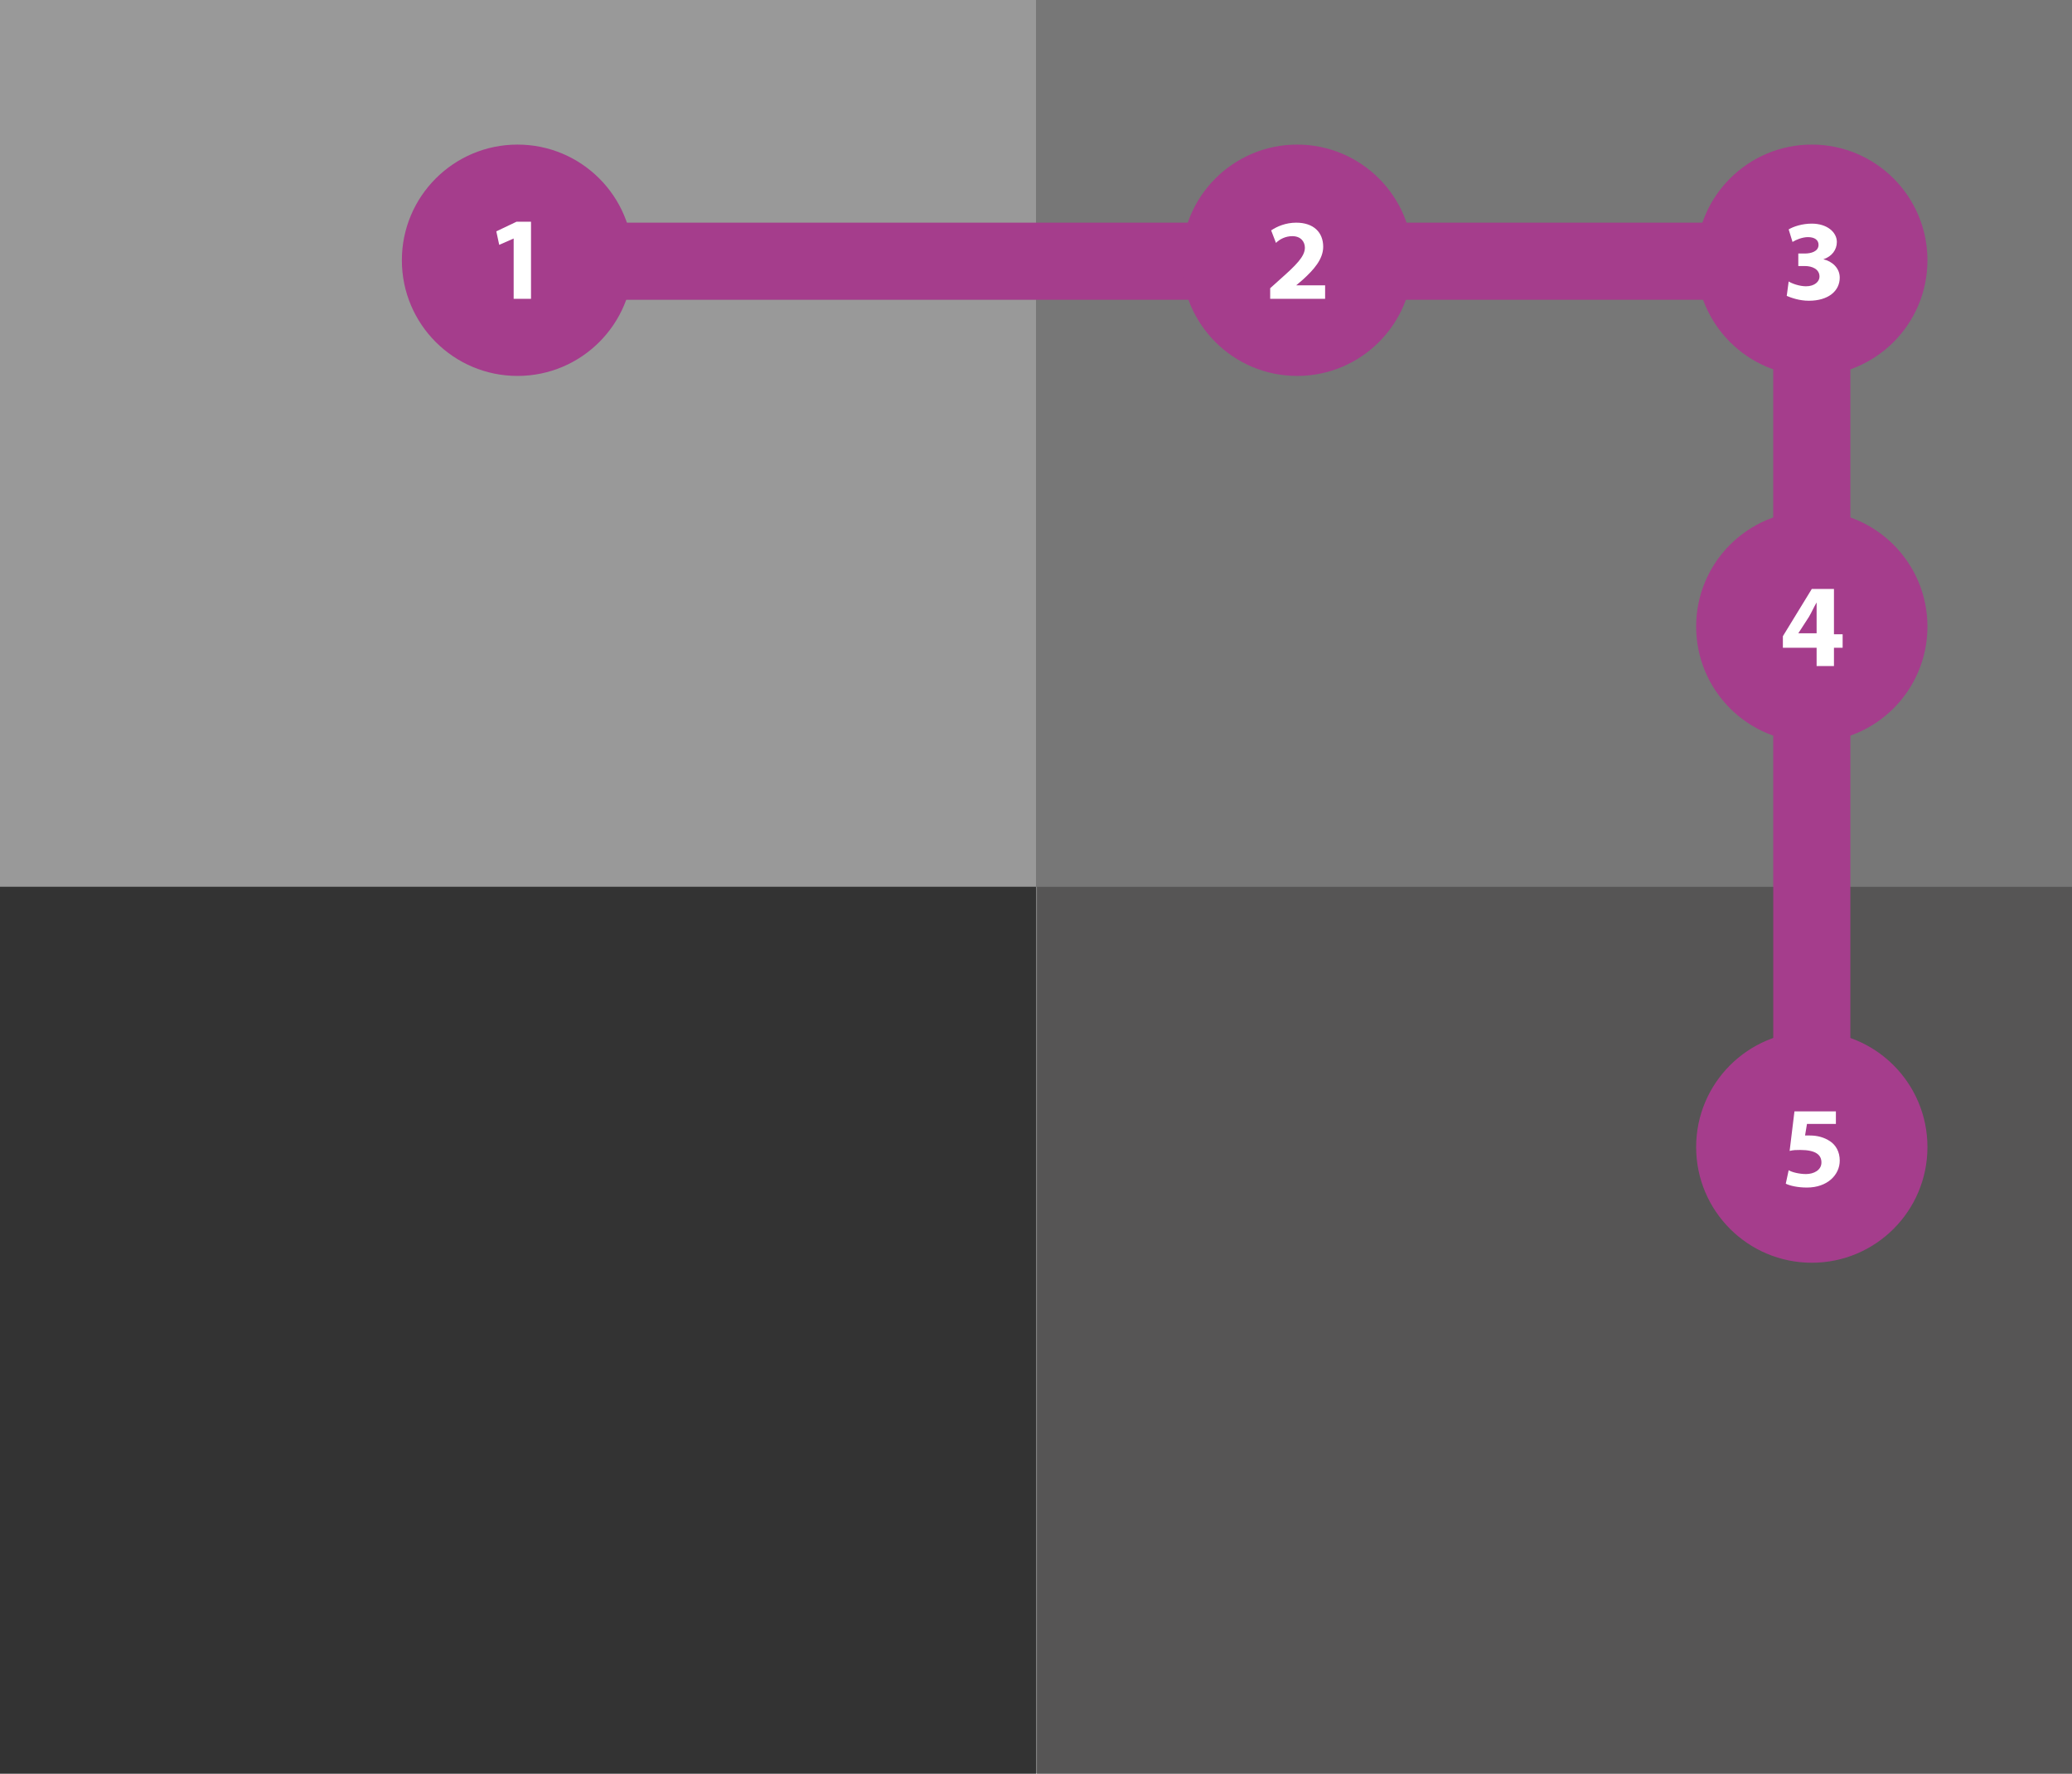 <?xml version="1.0" encoding="utf-8"?>
<!-- Generator: Adobe Illustrator 18.1.1, SVG Export Plug-In . SVG Version: 6.00 Build 0)  -->
<!DOCTYPE svg PUBLIC "-//W3C//DTD SVG 1.1//EN" "http://www.w3.org/Graphics/SVG/1.1/DTD/svg11.dtd">
<svg version="1.1" id="Ebene_1" xmlns="http://www.w3.org/2000/svg" xmlns:xlink="http://www.w3.org/1999/xlink" x="0px" y="0px"
	 viewBox="0 0 215 184" enable-background="new 0 0 215 184" xml:space="preserve">
<rect x="0" y="0" width="215" height="184" fill="#808080" stroke="none"/>
<rect fill="#999999" width="107.5" height="92"/>
<rect x="107.5" fill="#777777" width="107.5" height="92"/>
<rect y="92" fill="#333333" width="107.5" height="92"/>
<rect x="107.6" y="92" fill="#565555" width="107.5" height="92"/>
<polyline fill="none" stroke="#A53D8C" stroke-width="8" points="53.4,27.1 188,27.1 188,119 "/>
<g id="u2-01-btn_1_">
	<g>
		<circle fill="#A53D8C" cx="53.7" cy="27" r="12"/>
	</g>
	<g>
		<path fill="#FFFFFF" d="M53.4,24.7L53.4,24.7l-1.6,0.7l-0.3-1.4l2.1-1h1.5v8h-1.8V24.7z"/>
	</g>
</g>
<g id="u2-02-btn_1_">
	<g>
		<circle fill="#A53D8C" cx="134.6" cy="27" r="12"/>
	</g>
	<g>
		<path fill="#FFFFFF" d="M131.8,31v-1.1l1-0.9c1.7-1.5,2.6-2.4,2.6-3.3c0-0.6-0.4-1.2-1.3-1.2c-0.7,0-1.3,0.3-1.7,0.7l-0.5-1.3
			c0.6-0.4,1.5-0.8,2.6-0.8c1.8,0,2.8,1,2.8,2.5c0,1.3-1,2.4-2.1,3.4l-0.7,0.6v0h3V31H131.8z"/>
	</g>
</g>
<g id="u2-03-btn_2_">
	<g>
		<circle fill="#A53D8C" cx="188" cy="27" r="12"/>
	</g>
	<g>
		<path fill="#FFFFFF" d="M185.6,29.2c0.3,0.2,1.1,0.5,1.8,0.5c0.9,0,1.4-0.5,1.4-1c0-0.8-0.8-1.1-1.5-1.1h-0.7v-1.3h0.7
			c0.6,0,1.4-0.2,1.4-0.9c0-0.5-0.4-0.8-1.1-0.8c-0.6,0-1.3,0.3-1.6,0.5l-0.4-1.3c0.5-0.3,1.4-0.6,2.4-0.6c1.6,0,2.6,0.9,2.6,1.9
			c0,0.8-0.5,1.5-1.4,1.8v0c0.9,0.2,1.7,0.9,1.7,1.9c0,1.4-1.2,2.4-3.2,2.4c-1,0-1.8-0.3-2.3-0.5L185.6,29.2z"/>
	</g>
</g>
<g id="u2-04-btn_2_">
	<g>
		<circle fill="#A53D8C" cx="188" cy="65" r="12"/>
	</g>
	<g>
		<path fill="#FFFFFF" d="M188.5,69.1v-1.9h-3.5v-1.2l3-4.9h2.3v4.7h0.9v1.4h-0.9v1.9H188.5z M188.5,65.8V64c0-0.5,0-1,0-1.5h0
			c-0.3,0.5-0.5,1-0.8,1.5l-1.1,1.7l0,0H188.5z"/>
	</g>
</g>
<g id="u2-05-btn_2_">
	<g>
		<circle fill="#A53D8C" cx="188" cy="119" r="12"/>
	</g>
	<g>
		<path fill="#FFFFFF" d="M190.5,116.6h-3l-0.2,1.2c0.2,0,0.3,0,0.5,0c0.8,0,1.5,0.2,2.1,0.6c0.6,0.4,1,1.1,1,2
			c0,1.5-1.3,2.8-3.4,2.8c-1,0-1.8-0.2-2.2-0.4l0.3-1.4c0.3,0.2,1.1,0.4,1.8,0.4c0.8,0,1.6-0.4,1.6-1.2c0-0.8-0.6-1.3-2.2-1.3
			c-0.4,0-0.7,0-1.1,0.1l0.5-4.1h4.3V116.6z"/>
	</g>
</g>
</svg>

